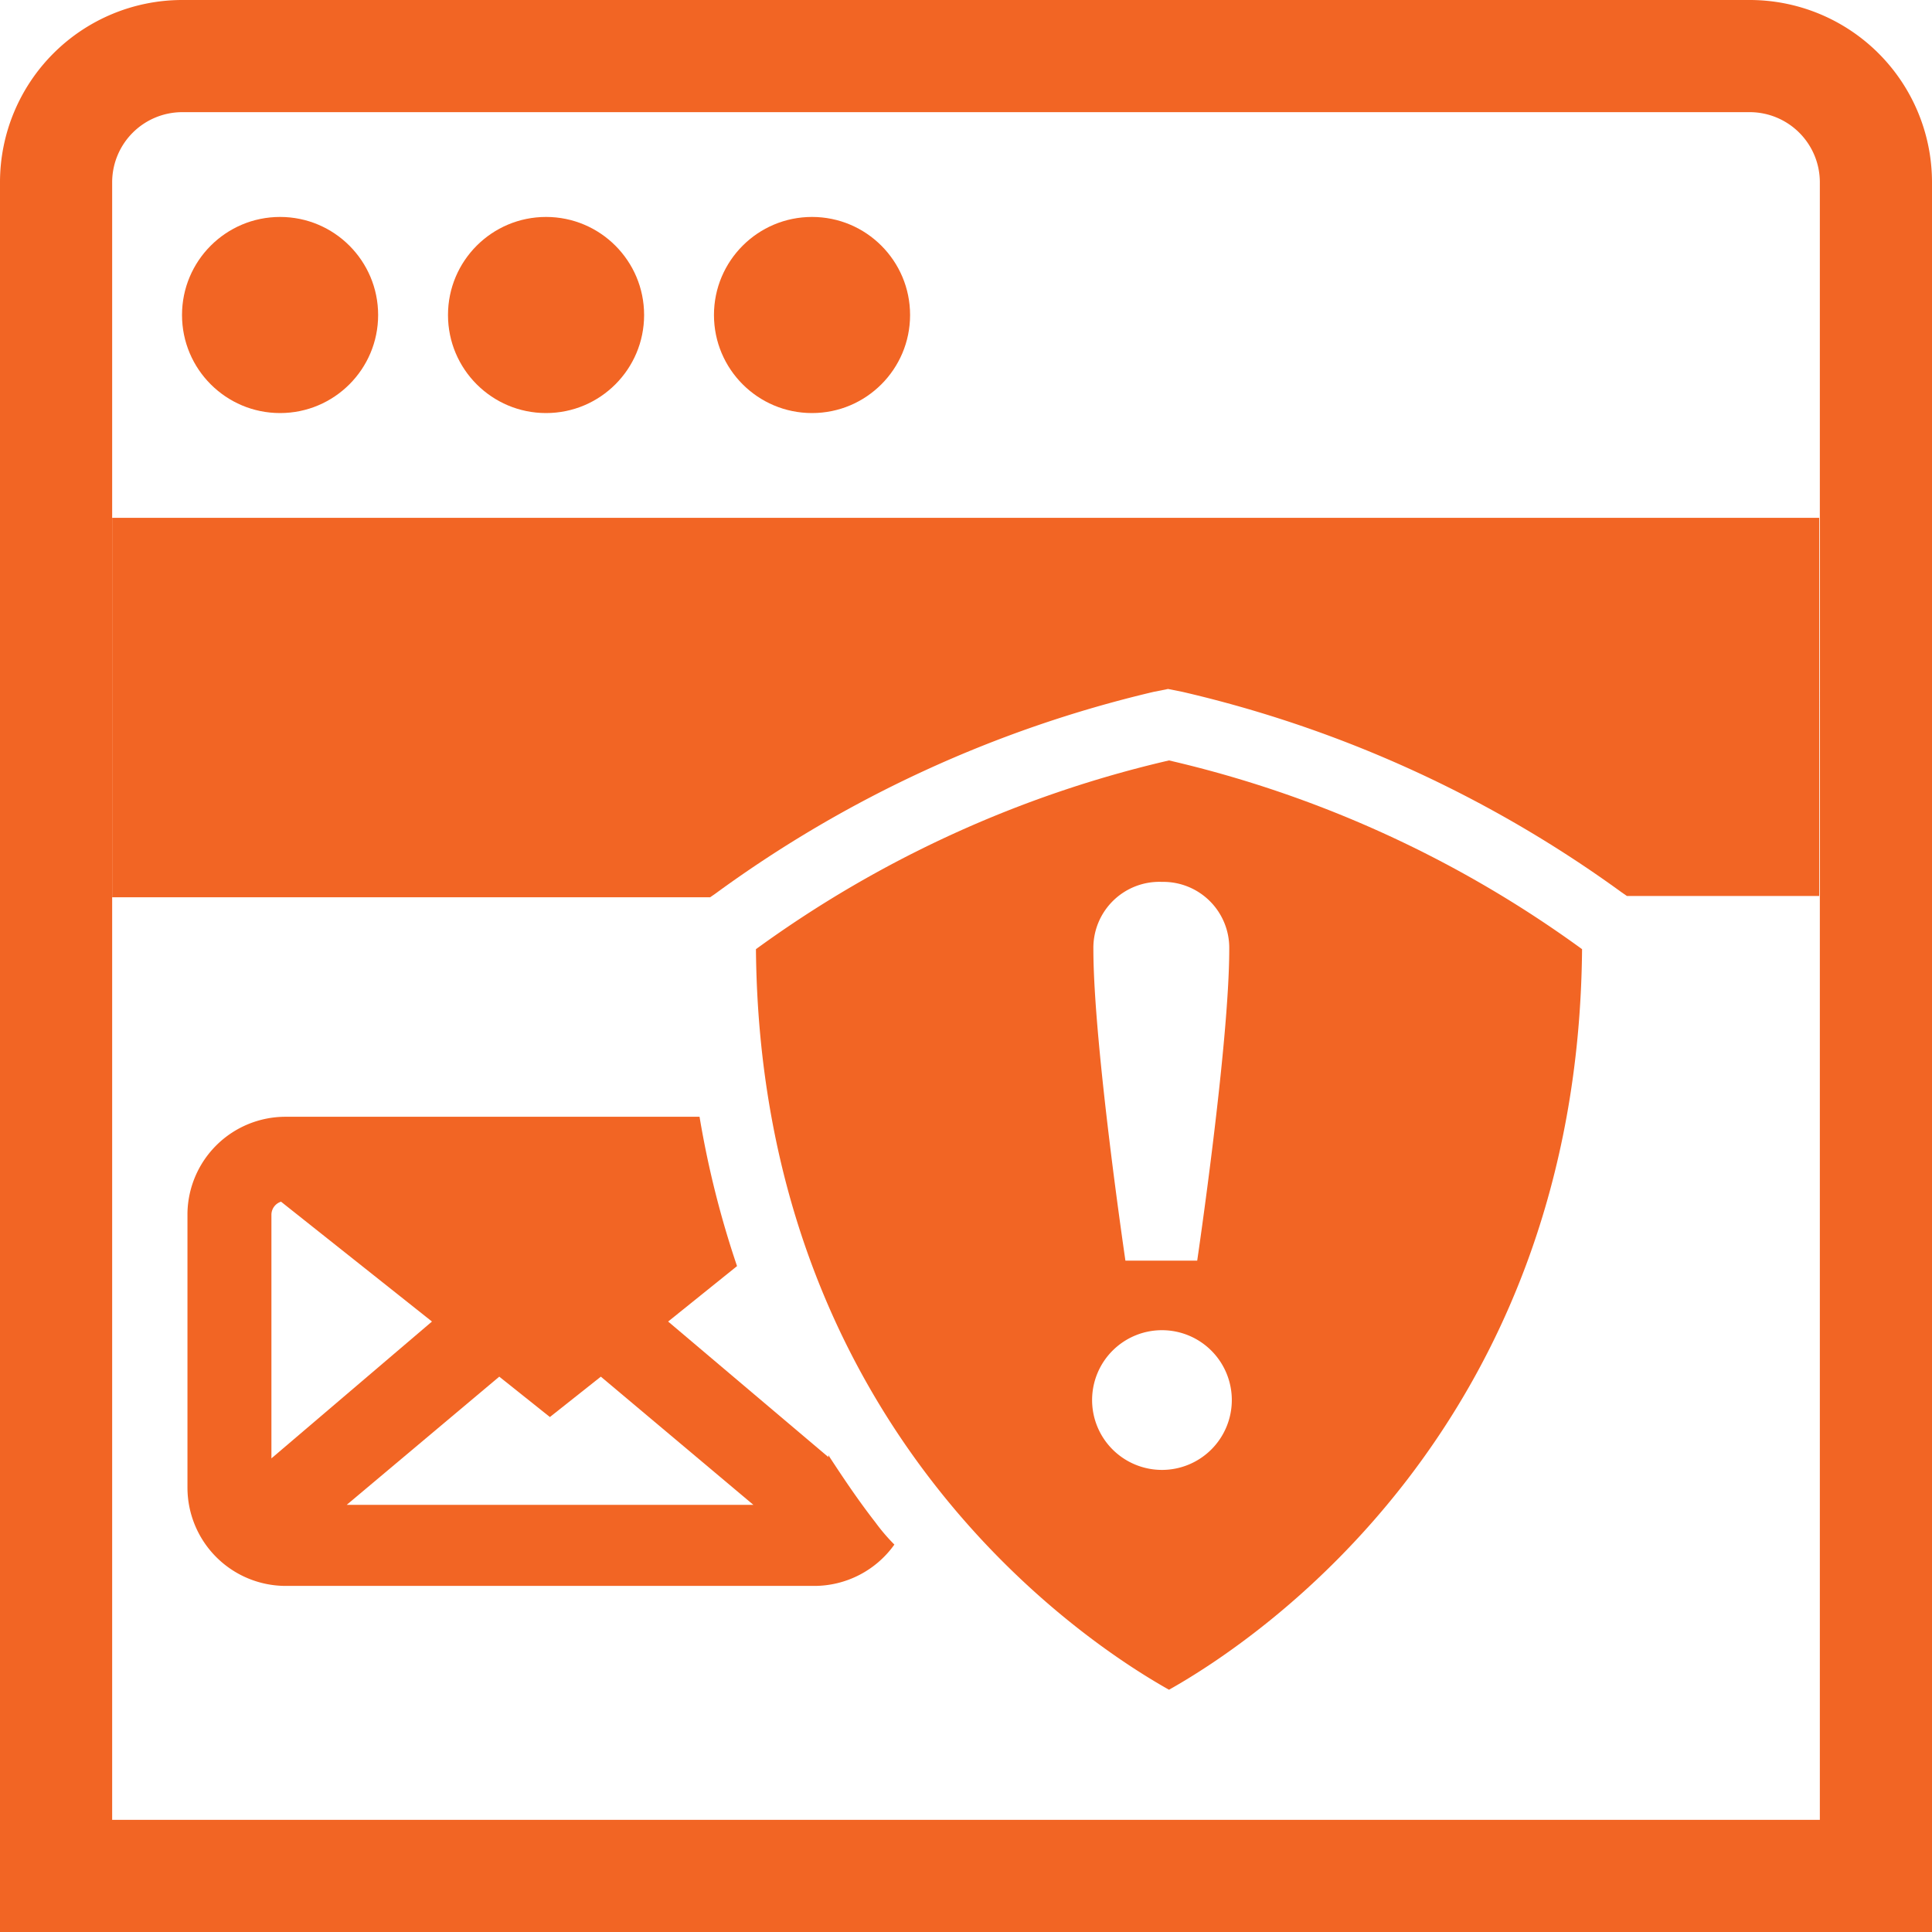 <?xml version="1.0" encoding="UTF-8"?> <svg xmlns="http://www.w3.org/2000/svg" viewBox="0 0 60.29 60.29"><defs><style>.cls-1{fill:#f26524;}</style></defs><g id="Layer_2" data-name="Layer 2"><g id="Layer_1-2" data-name="Layer 1"><circle class="cls-1" cx="8.74" cy="9.83" r="3.06"></circle><circle class="cls-1" cx="17.04" cy="9.83" r="3.06"></circle><circle class="cls-1" cx="25.34" cy="9.83" r="3.06"></circle><path class="cls-1" d="M27.32,47.51c-.53-.68-1-1.38-1.47-2.1v.06l-5-4.23L23,39.51a29.69,29.69,0,0,1-1.17-4.66H8.91a3.06,3.06,0,0,0-3.06,3v8.58a3.07,3.07,0,0,0,3.06,3.06h16.5a3.07,3.07,0,0,0,2.5-1.29C27.71,48,27.51,47.77,27.32,47.51Zm-18.85-2V37.9a.43.43,0,0,1,.3-.4l4.71,3.74Zm2.35,1.45,4.76-4,1.58,1.26,1.59-1.26,4.76,4Z"></path><path class="cls-1" d="M49.37,29.62a35.48,35.48,0,0,0-12.89-5.89,35.48,35.48,0,0,0-12.89,5.89c.13,14.89,10.13,21.56,12.89,23.11C39.24,51.18,49.24,44.51,49.37,29.62Zm-13.11-2.1a2.06,2.06,0,0,1,2.1,2.1c0,2.95-1,9.72-1,9.72H35.12s-1-6.77-1-9.72A2.06,2.06,0,0,1,36.26,27.52Zm0,18.35a2.18,2.18,0,1,1,2.18-2.17A2.18,2.18,0,0,1,36.26,45.87Z"></path><path class="cls-1" d="M54.61,0H5.68A5.69,5.69,0,0,0,0,5.68V60.29H60.29V5.68A5.69,5.69,0,0,0,54.61,0Zm2.18,28h0V56.79H3.5V28h0V16.16h0V5.68A2.19,2.19,0,0,1,5.68,3.5H54.61a2.19,2.19,0,0,1,2.18,2.18V16.16h0Z"></path><path class="cls-1" d="M3.5,16.16V28H22.16l.16-.11A37.84,37.84,0,0,1,36,21.59l.45-.09.45.09a37.84,37.84,0,0,1,13.71,6.26l.16.11h6V16.16Z"></path></g></g></svg> 